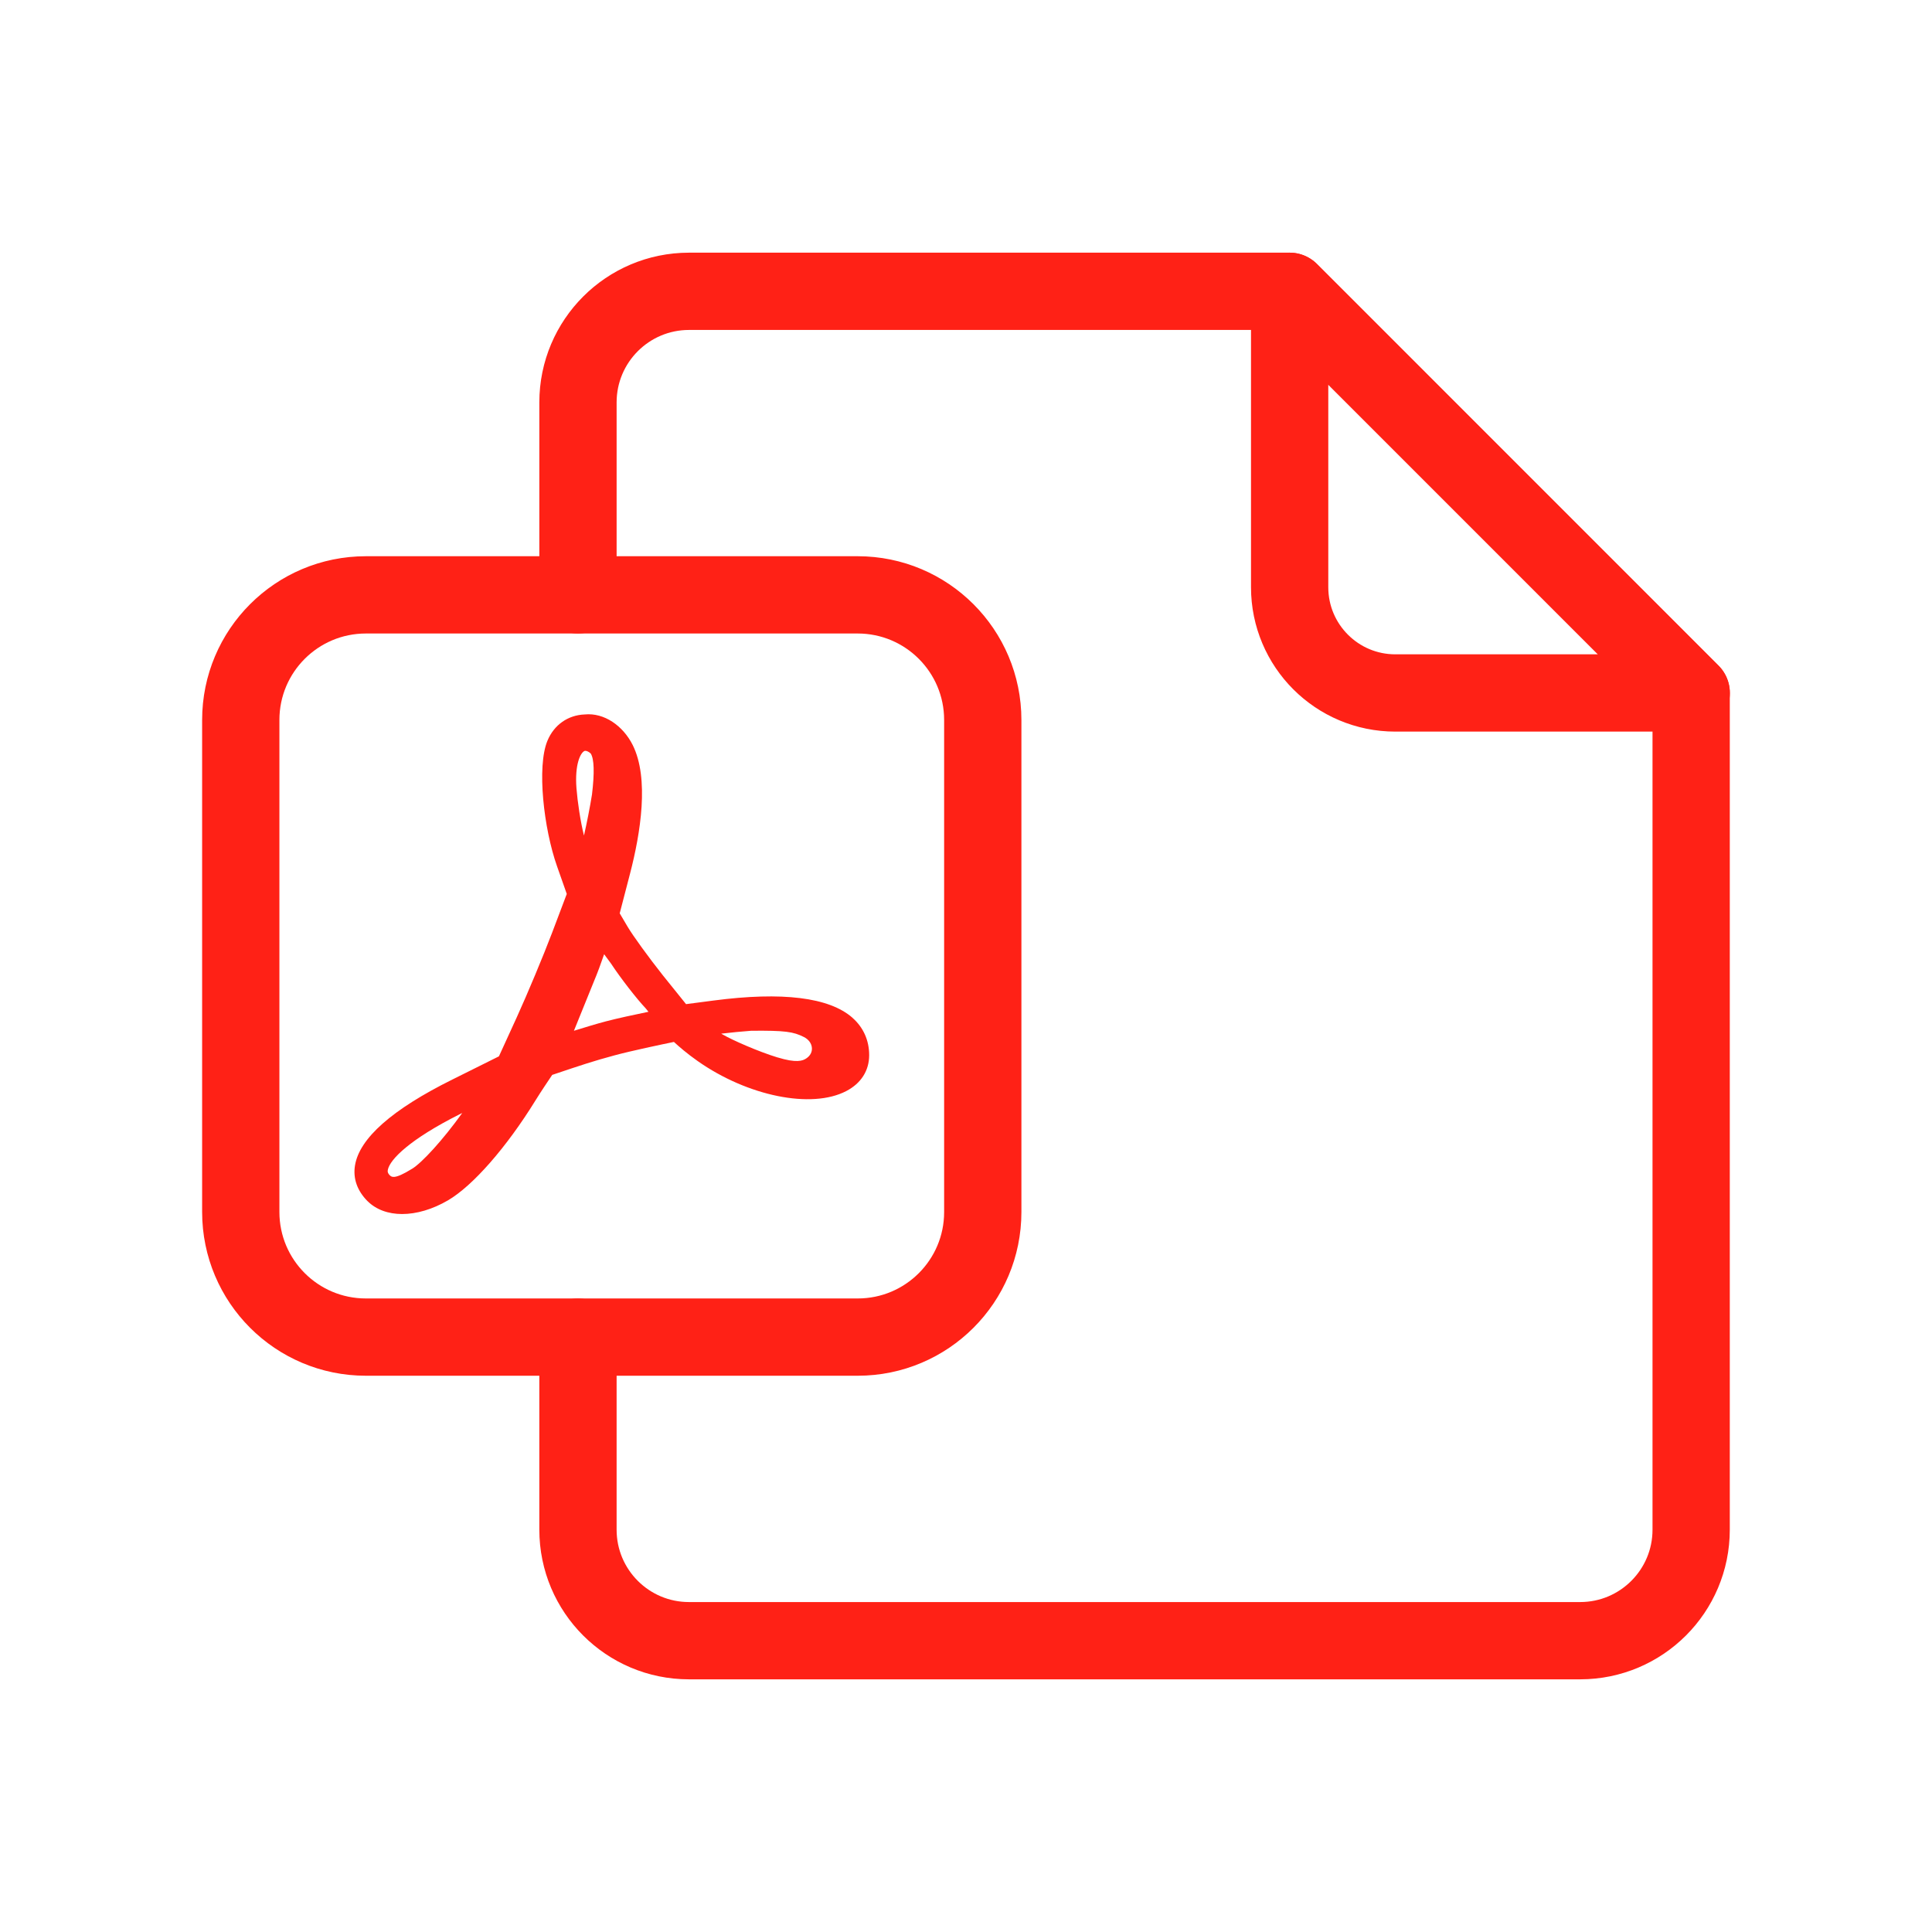 <?xml version="1.0" encoding="UTF-8"?>
<svg id="Layer_1" data-name="Layer 1" xmlns="http://www.w3.org/2000/svg" viewBox="0 0 50 50">
  <defs>
    <style>
      .cls-1 {
        fill: none;
        stroke: #ff2116;
        stroke-linecap: round;
        stroke-linejoin: round;
        stroke-width: 2px;
      }

      .cls-2 {
        fill: #ff2116;
      }
    </style>
  </defs>
  <path id="Path_304" data-name="Path 304" class="cls-1" d="M14.958,15.395v-4.983c.001-1.586,1.287-2.872,2.873-2.873h15.543l10.393,10.393v21.656c0,1.586-1.285,2.872-2.871,2.873h-23.065c-1.587,0-2.873-1.286-2.873-2.873v-4.983"/>
  <path id="Rectangle_288" data-name="Rectangle 288" class="cls-1" d="M9.469,15.395h12.727c1.789-0,3.238,1.45,3.238,3.238v12.735c0,1.787-1.449,3.236-3.236,3.236h-12.729c-1.789,0-3.238-1.45-3.238-3.238v-12.733c0-1.789,1.45-3.238,3.238-3.238h0Z"/>
  <path id="Path_306" data-name="Path 306" class="cls-1" d="M43.769,17.934h-7.657c-1.511,0-2.736-1.225-2.736-2.736h0v-7.659l10.393,10.395Z"/>
  <path class="cls-2" d="M22.06,26.338c-.601-.527-1.812-.678-3.595-.444l-.71.093-.598-.743c-.368-.464-.779-1.03-.916-1.263l-.203-.344.269-1.034c.269-1.037.5-2.456.067-3.322-.25-.499-.738-.841-1.241-.791-.435.016-.796.27-.966.682-.277.669-.097,2.266.249,3.247l.252.716-.379,1.002c-.23.606-.64,1.587-.914,2.188l-.463,1.013-1.207.601c-1.556.772-2.404,1.52-2.518,2.223-.055.336.057.655.325.924h.001c.222.221.537.333.894.333.369,0,.785-.119,1.188-.355.645-.378,1.514-1.371,2.265-2.588.141-.228.338-.52.431-.658.782-.263,1.06-.356,1.611-.505.429-.116,1.215-.282,1.539-.348.124.115.343.305.616.496,1.294.909,2.946,1.244,3.843.776.383-.198.594-.529.594-.929,0-.384-.15-.719-.433-.968ZM20.124,27.367c-.507-.155-1.166-.448-1.414-.59-.014-.008-.029-.017-.045-.026.262-.03.547-.059.777-.075.875-.008,1.088.023,1.363.162.121.06.199.166.207.282.007.105-.041.198-.136.265l-.003.002c-.101.072-.267.126-.749-.021ZM15.321,20.559c-.053.332-.134.743-.208,1.065-.093-.372-.167-.878-.194-1.222-.048-.618.102-.921.209-.968.006-.002.014-.003.022-.003.042,0,.1.034.138.07.089.139.1.495.033,1.058ZM14.854,26.674l.521-1.286c.087-.205.181-.464.26-.693.052.073.11.152.173.235.259.392.663.912.906,1.17l.068.085c-.346.071-.807.17-1.103.248-.223.058-.542.155-.825.243ZM10.065,30.39c-.03-.037-.038-.069-.027-.119.057-.27.574-.789,1.856-1.433l.069-.034c-.503.701-1.043,1.288-1.298,1.444h-.001c-.475.294-.538.216-.6.142Z"/>
</svg>